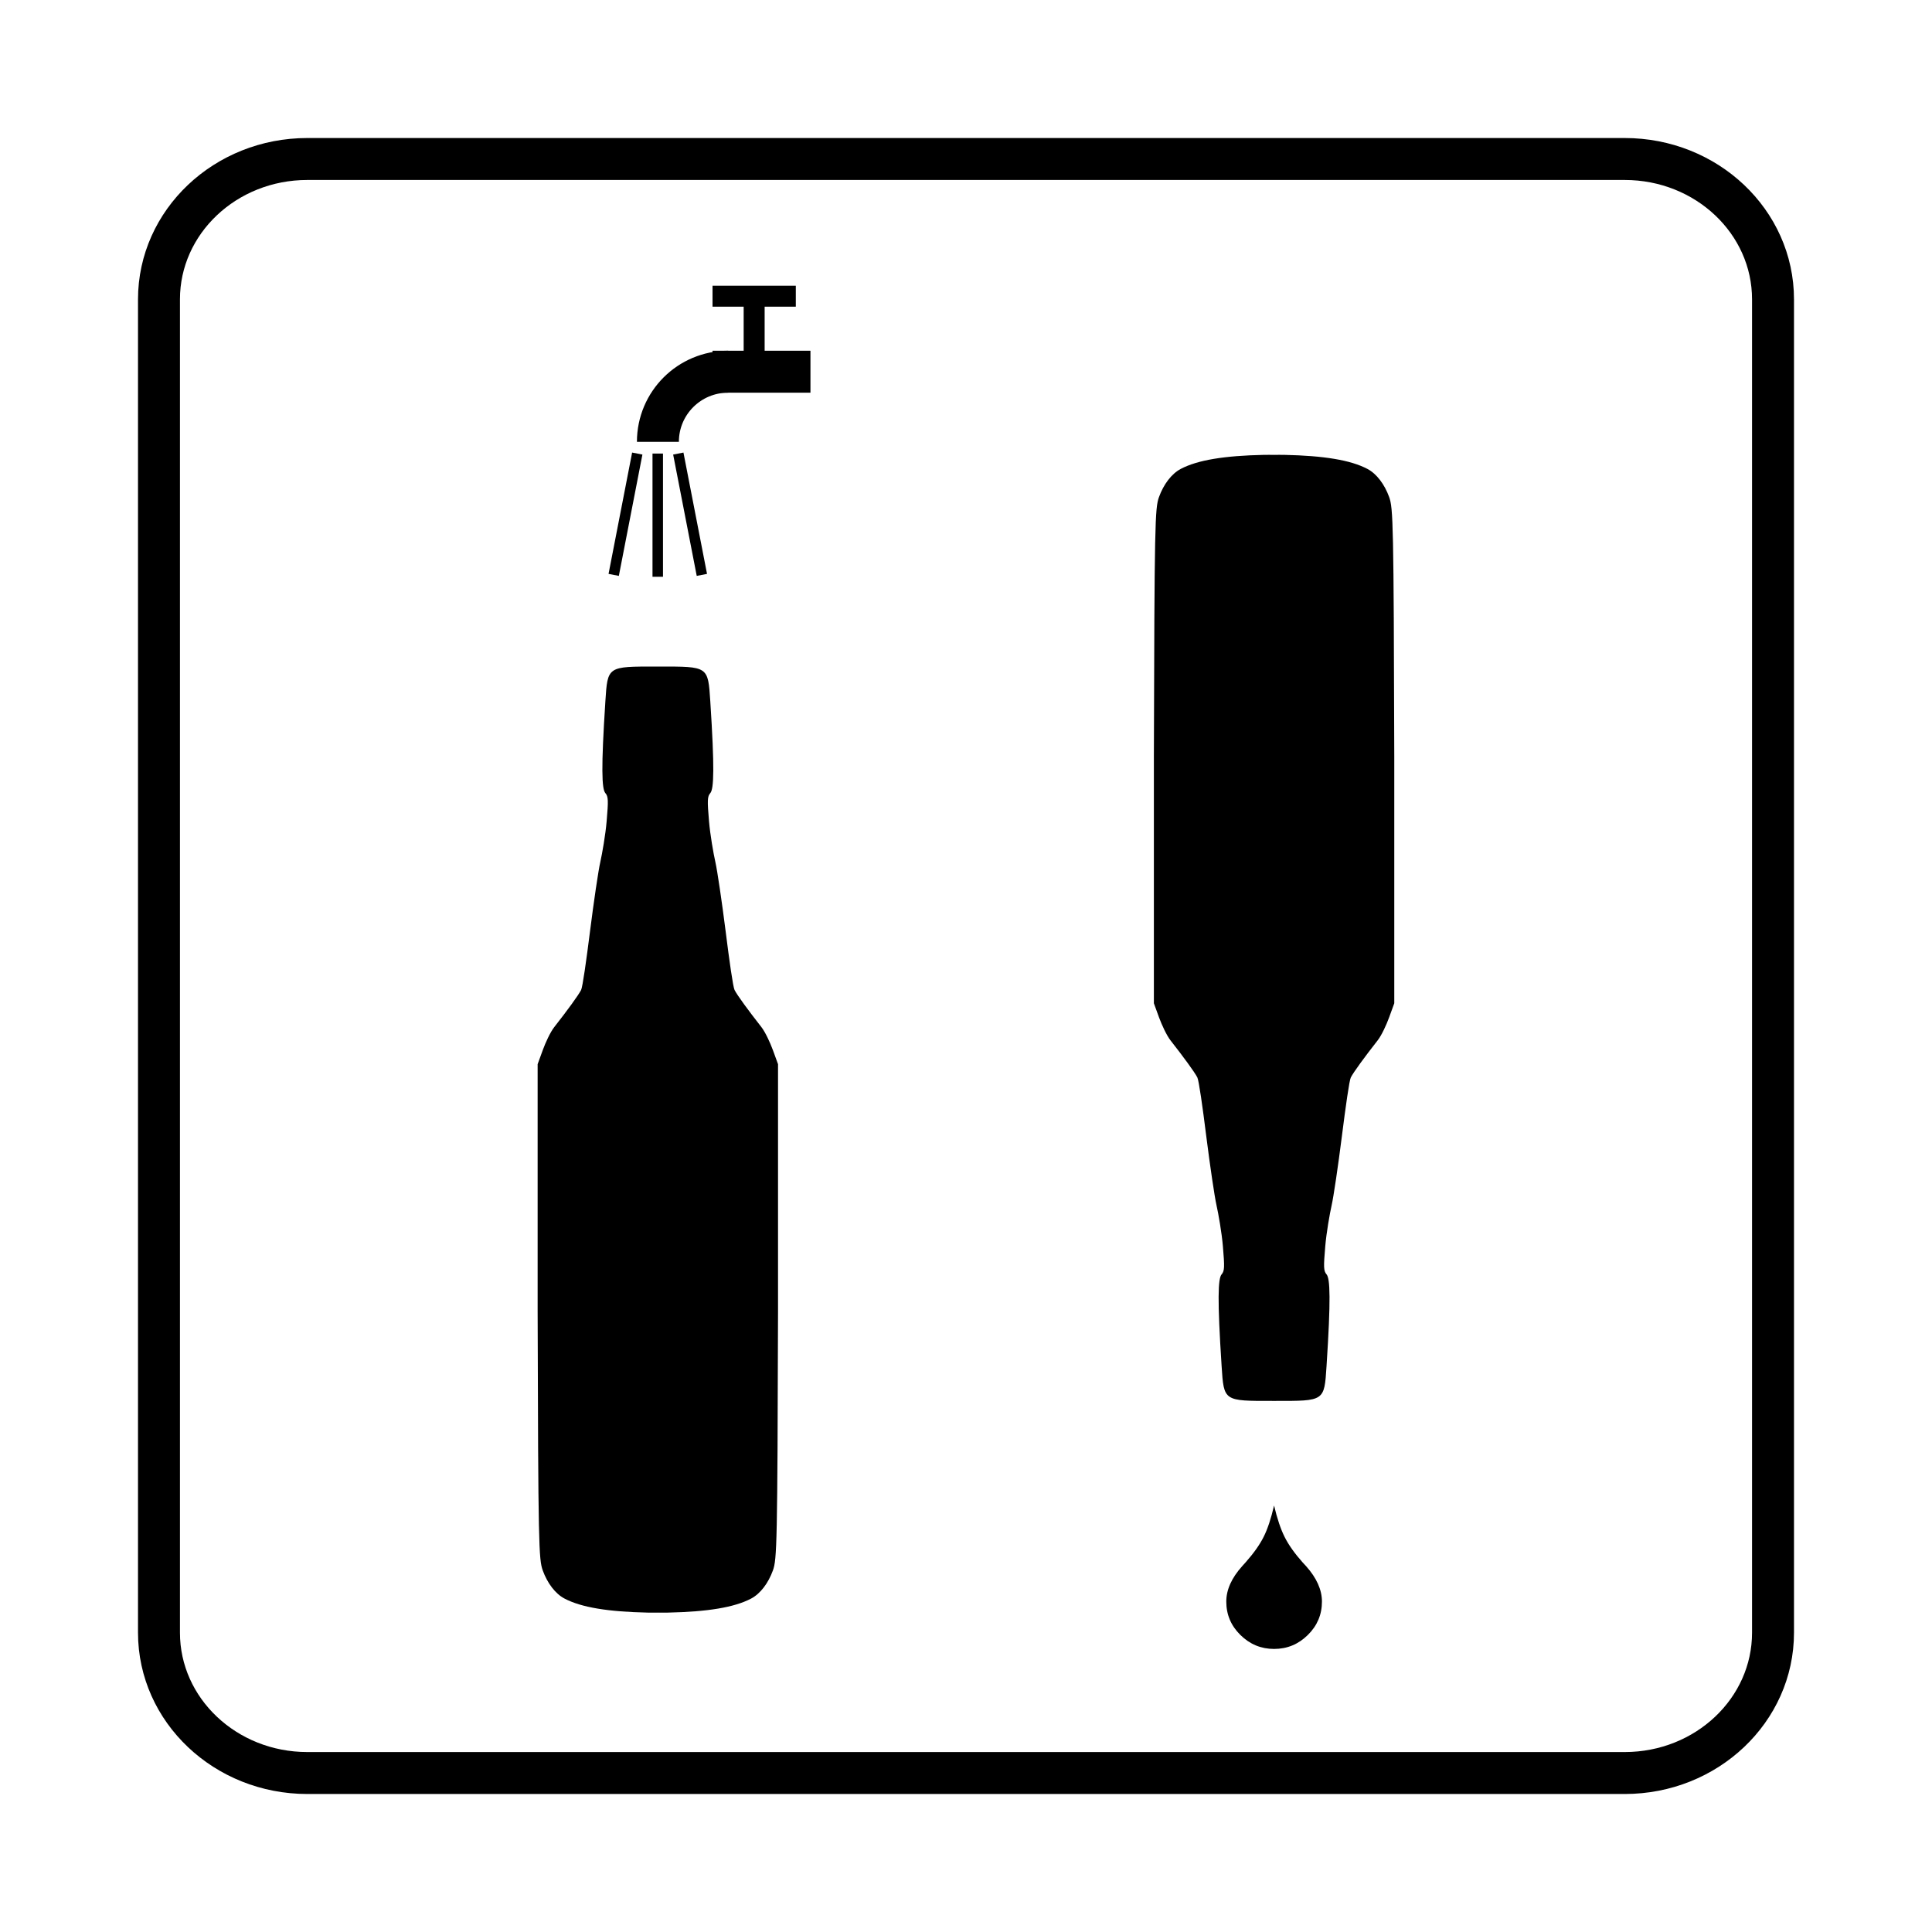 <?xml version="1.0" encoding="UTF-8" standalone="no"?>
<!-- Generator: Adobe Illustrator 14.0.0, SVG Export Plug-In . SVG Version: 6.00 Build 43363)  -->

<svg
   xmlns:dc="http://purl.org/dc/elements/1.1/"
   xmlns:cc="http://creativecommons.org/ns#"
   xmlns:rdf="http://www.w3.org/1999/02/22-rdf-syntax-ns#"
   xmlns:svg="http://www.w3.org/2000/svg"
   xmlns="http://www.w3.org/2000/svg"
   xmlns:sodipodi="http://sodipodi.sourceforge.net/DTD/sodipodi-0.dtd"
   xmlns:inkscape="http://www.inkscape.org/namespaces/inkscape"
   version="1.1"
   id="Ebene_1"
   x="0px"
   y="0px"
   width="124.016"
   height="124.016"
   viewBox="0 0 124.016 124.016"
   enable-background="new 0 0 50 50"
   xml:space="preserve"
   inkscape:version="0.48.3.1 r9886"
   sodipodi:docname="piktogramm_ausspuelen.svg"><defs
   id="defs53">
		
		
	
			
			
		
				
				
				
				
				
			</defs><sodipodi:namedview
   pagecolor="#ffffff"
   bordercolor="#666666"
   borderopacity="1"
   objecttolerance="10"
   gridtolerance="10"
   guidetolerance="10"
   inkscape:pageopacity="0"
   inkscape:pageshadow="2"
   inkscape:window-width="1247"
   inkscape:window-height="1014"
   id="namedview51"
   showgrid="false"
   inkscape:zoom="6.4427302"
   inkscape:cx="27.938466"
   inkscape:cy="62.007874"
   inkscape:window-x="296"
   inkscape:window-y="-3"
   inkscape:window-maximized="0"
   inkscape:current-layer="g3925"
   units="mm"
   inkscape:document-units="mm" />
<g
   id="g3"
   transform="translate(0,74.016)">
	
	
<g
   id="g4763"><path
     style="fill:none;stroke:#000000;stroke-width:2.693"
     inkscape:connector-curvature="0"
     id="path5"
     d="m 113.811,30.785 c 0,4.976 -4.26,9.01 -9.52,9.01 H 19.728 c -5.26,0 -9.523,-4.034 -9.523,-9.01 v -85.585 c 0,-4.979 4.263,-9.01 9.523,-9.01 h 84.563 c 5.26,0 9.52,4.031 9.52,9.01 v 85.585 z" /><g
     transform="matrix(2.693,0,0,2.693,-5.526,-77.452)"
     id="g3931"><g
       id="g3913"><g
         id="g3903"><path
           style="fill:none;stroke:#000000"
           inkscape:connector-curvature="0"
           id="path21"
           d="m 17.734,11.807 c 0,-0.925 0.749,-1.671 1.674,-1.671" /><g
           id="g23">
					<line
   style="fill:none;stroke:#000000;stroke-width:0.25"
   id="line25"
   y2="15.024"
   x2="17.73"
   y1="12.087"
   x1="17.73" />
					<line
   style="fill:none;stroke:#000000;stroke-width:0.25"
   id="line27"
   y2="14.979"
   x2="16.68"
   y1="12.087"
   x1="17.242" />
					<line
   style="fill:none;stroke:#000000;stroke-width:0.25"
   id="line29"
   y2="14.979"
   x2="18.782"
   y1="12.087"
   x1="18.22" />
				</g><line
           style="fill:none;stroke:#000000"
           id="line31"
           y2="10.136"
           x2="21.37"
           y1="10.136"
           x1="19.036" /><line
           style="fill:none;stroke:#000000;stroke-width:0.5"
           id="line33"
           y2="8.336"
           x2="21.021"
           y1="8.336"
           x1="19.036" /><line
           style="fill:none;stroke:#000000;stroke-width:0.5"
           id="line35"
           y2="10.259"
           x2="20.028"
           y1="8.275"
           x1="20.028" /></g><path
         style="fill:#000000;stroke-linecap:round;fill-opacity:1"
         d="m 17.701,17.164 c -1.171,-0.001 -1.165,-0.01 -1.219,0.823 -0.104,1.601 -0.087,2.094 0,2.194 0.071,0.082 0.072,0.178 0.03,0.67 -0.027,0.32 -0.106,0.772 -0.152,0.975 -0.046,0.203 -0.155,0.941 -0.244,1.646 -0.089,0.704 -0.177,1.331 -0.213,1.402 -0.067,0.129 -0.329,0.487 -0.64,0.884 -0.094,0.12 -0.208,0.368 -0.274,0.549 l -0.122,0.335 0,5.881 c 0.014,5.574 0.026,5.92 0.122,6.186 0.109,0.301 0.297,0.554 0.518,0.67 0.404,0.213 1.043,0.315 1.981,0.335 0.1,0.002 0.142,-4.71e-4 0.244,0 0.101,-4.71e-4 0.143,0.002 0.244,0 0.938,-0.02 1.577,-0.122 1.981,-0.335 0.221,-0.117 0.409,-0.369 0.518,-0.67 0.096,-0.265 0.108,-0.612 0.122,-6.186 l 0,-5.881 -0.122,-0.335 c -0.066,-0.18 -0.181,-0.429 -0.274,-0.549 -0.311,-0.397 -0.573,-0.754 -0.64,-0.884 -0.036,-0.07 -0.125,-0.697 -0.213,-1.402 -0.089,-0.704 -0.198,-1.443 -0.244,-1.646 -0.046,-0.203 -0.125,-0.655 -0.152,-0.975 -0.042,-0.492 -0.041,-0.588 0.03,-0.67 0.087,-0.1 0.104,-0.593 0,-2.194 -0.054,-0.833 -0.048,-0.824 -1.219,-0.823 -0.016,1.6e-5 -0.015,0 -0.03,0 -0.016,0 -0.015,1.6e-5 -0.03,0 z"
         id="path3662-9"
         inkscape:connector-curvature="0" /></g><g
       id="g3925"><g
         id="g37">
			<g
   id="g39">
				<path
   d="m 32.421,37.162 c 0.074,0.314 0.158,0.564 0.252,0.75 0.094,0.188 0.236,0.389 0.428,0.605 l 0.085,0.092 c 0.249,0.28 0.376,0.561 0.376,0.842 0,0.309 -0.111,0.574 -0.336,0.796 -0.225,0.222 -0.492,0.333 -0.805,0.333 -0.311,0 -0.578,-0.111 -0.803,-0.333 -0.225,-0.222 -0.336,-0.487 -0.336,-0.796 0,-0.281 0.126,-0.562 0.377,-0.842 l 0.083,-0.092 c 0.192,-0.217 0.335,-0.418 0.429,-0.605 0.094,-0.185 0.177,-0.435 0.25,-0.75 z"
   id="path41"
   inkscape:connector-curvature="0" />
			</g>
			
		</g><path
         style="fill:#000000;stroke-linecap:round;fill-opacity:1"
         d="m 32.452,34.668 c 1.171,10e-4 1.165,0.01 1.219,-0.823 0.104,-1.601 0.087,-2.094 0,-2.194 -0.071,-0.082 -0.072,-0.178 -0.03,-0.67 0.027,-0.32 0.106,-0.772 0.152,-0.975 0.046,-0.203 0.155,-0.941 0.244,-1.646 0.089,-0.704 0.177,-1.331 0.213,-1.402 0.067,-0.129 0.329,-0.487 0.64,-0.884 0.094,-0.12 0.208,-0.368 0.274,-0.549 l 0.122,-0.335 0,-5.881 c -0.014,-5.574 -0.026,-5.92 -0.122,-6.186 -0.109,-0.301 -0.297,-0.554 -0.518,-0.67 -0.404,-0.213 -1.043,-0.315 -1.981,-0.335 -0.1,-0.002 -0.142,4.71e-4 -0.244,0 -0.101,4.71e-4 -0.143,-0.002 -0.244,0 -0.938,0.02 -1.577,0.122 -1.981,0.335 -0.221,0.117 -0.409,0.369 -0.518,0.67 -0.096,0.265 -0.108,0.612 -0.122,6.186 l 0,5.881 0.122,0.335 c 0.066,0.18 0.181,0.429 0.274,0.549 0.311,0.397 0.573,0.754 0.64,0.884 0.036,0.07 0.125,0.697 0.213,1.402 0.089,0.704 0.198,1.443 0.244,1.646 0.046,0.203 0.125,0.655 0.152,0.975 0.042,0.492 0.041,0.588 -0.03,0.67 -0.087,0.1 -0.104,0.593 0,2.194 0.054,0.833 0.048,0.824 1.219,0.823 0.016,-1.6e-5 0.015,0 0.03,0 0.016,0 0.015,-1.6e-5 0.03,0 z"
         id="path3662-9-8"
         inkscape:connector-curvature="0" /></g></g></g></g>
</svg>